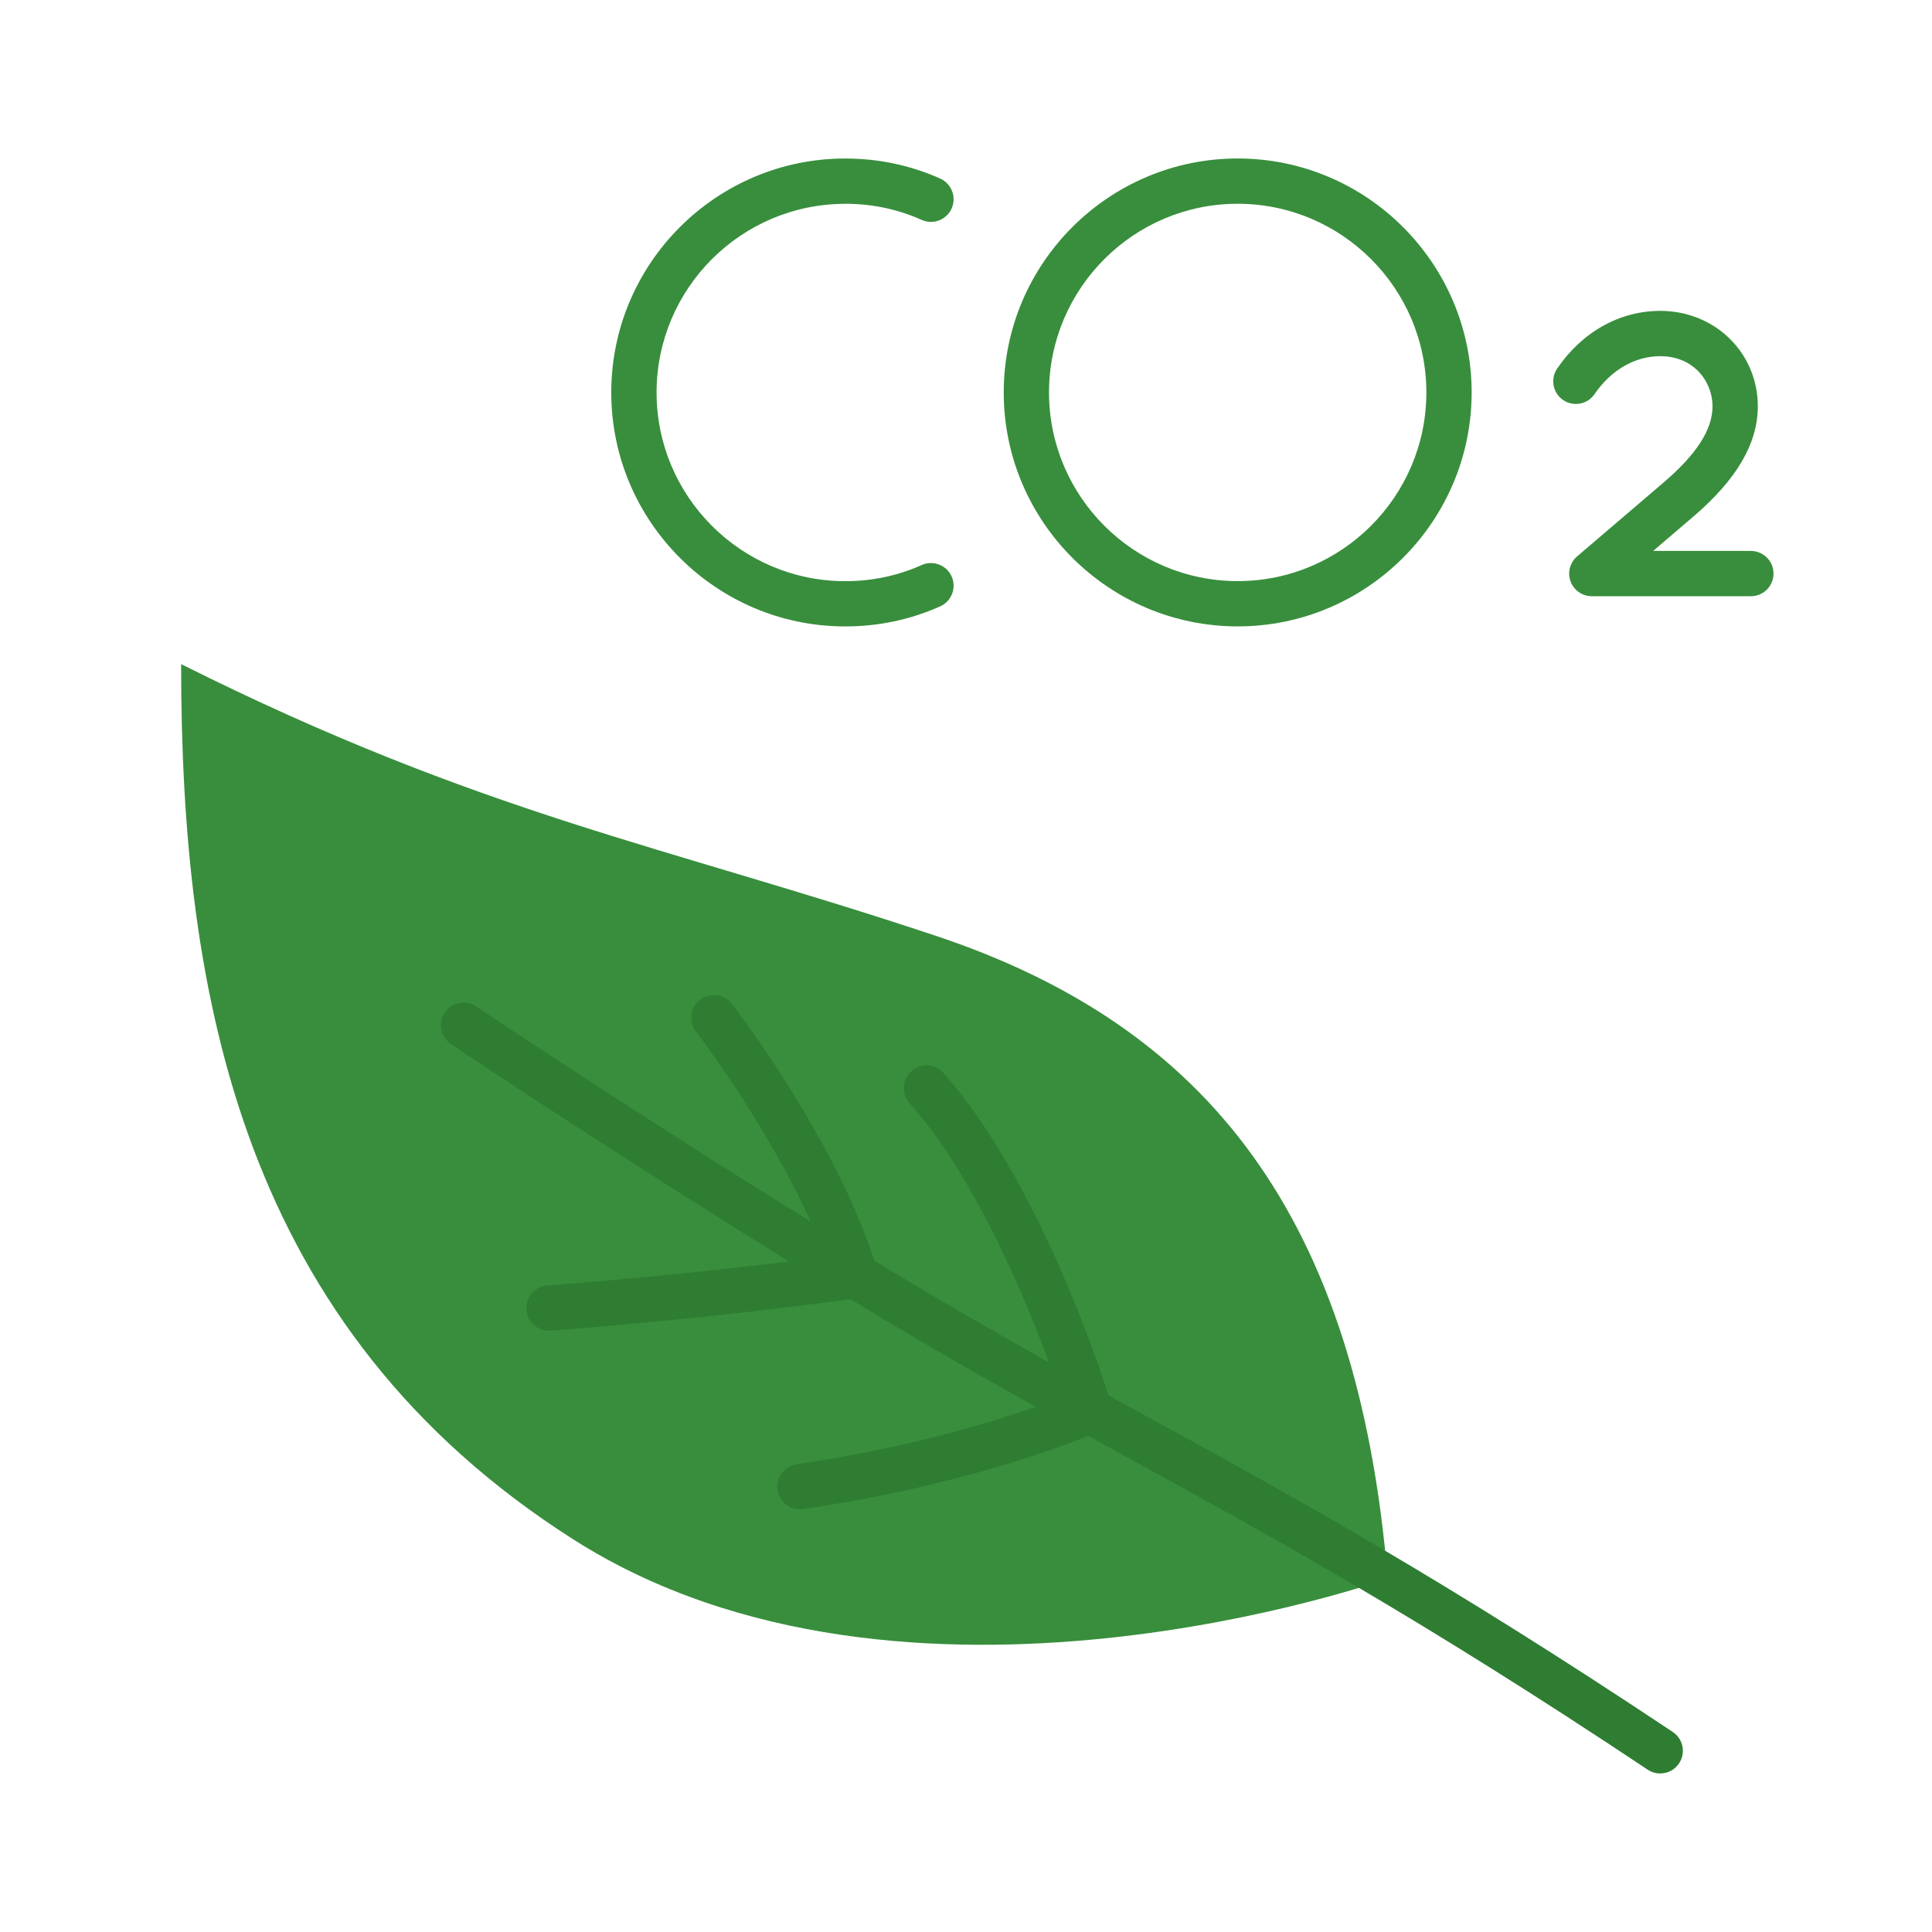 <svg id="Flat" viewBox="0 0 64 64" xmlns="http://www.w3.org/2000/svg"><path d="m6 22c0 11 2 22 13 29s26.971 1.293 26.971 1.293c-1-12-5.971-18.293-14.971-21.293s-15-4-25-9z" fill="#388e3c"/><path d="m55.416 57.376c-7.593-5.061-12.525-7.767-17.297-10.384-.469-.257-.932-.512-1.395-.767-.443-1.373-2.473-7.309-5.472-10.68-.276-.31-.75-.336-1.06-.062-.309.275-.337.75-.061 1.059 2.116 2.378 3.768 6.295 4.618 8.587-1.675-.936-3.38-1.911-5.26-3.05-.176-.107-.35-.213-.525-.32-1.322-4.073-4.577-8.321-4.719-8.504-.255-.329-.727-.387-1.052-.135-.328.253-.389.724-.136 1.052.028.036 2.335 3.047 3.794 6.292-6.071-3.758-11.018-7.086-11.075-7.124-.346-.232-.81-.14-1.041.203-.231.343-.141.81.203 1.041.057.038 5.069 3.409 11.201 7.204-4.314.529-7.963.792-8.005.795-.413.029-.725.388-.695.801.028.395.357.697.747.697.018 0 .036-.001.054-.002.049-.003 4.824-.347 9.937-1.042.178.108.354.216.533.325 2.011 1.218 3.822 2.25 5.605 3.243-1.602.553-4.398 1.39-7.92 1.899-.41.059-.694.44-.635.849.054.374.374.643.741.643.036 0 .072-.002.108-.008 4.878-.704 8.373-1.993 9.441-2.421.447.246.892.491 1.345.739 4.742 2.601 9.646 5.29 17.186 10.316.128.085.273.126.415.126.242 0 .48-.117.625-.334.23-.345.137-.81-.208-1.04z" fill="#2e7d32"/><g fill="#388e3c"><path d="m28 6.75c.89 0 1.742.18 2.533.535.378.169.821 0 .991-.378.169-.378 0-.821-.378-.991-.985-.441-2.044-.665-3.147-.665-4.273 0-7.75 3.477-7.75 7.75s3.477 7.75 7.75 7.75c1.103 0 2.161-.224 3.147-.665.378-.17.547-.613.378-.991-.17-.378-.613-.546-.991-.378-.791.355-1.644.535-2.533.535-3.446 0-6.25-2.804-6.25-6.25s2.804-6.25 6.25-6.25z"/><path d="m41 5.25c-4.273 0-7.75 3.477-7.75 7.75s3.477 7.75 7.75 7.75 7.75-3.477 7.75-7.75-3.477-7.75-7.75-7.75zm0 14c-3.446 0-6.25-2.804-6.25-6.25s2.804-6.25 6.25-6.25 6.25 2.804 6.25 6.25-2.804 6.25-6.25 6.25z"/><path d="m58 18.25h-3.237l1.333-1.139c1.435-1.228 2.134-2.422 2.134-3.652 0-1.772-1.42-3.161-3.232-3.161-1.342 0-2.587.696-3.415 1.911-.232.342-.144.809.197 1.042.345.235.81.144 1.043-.197.544-.798 1.337-1.255 2.175-1.255 1.125 0 1.732.856 1.732 1.661 0 .765-.526 1.586-1.608 2.512l-2.878 2.459c-.238.204-.325.535-.217.83.109.294.39.49.704.49h5.269c.414 0 .75-.336.75-.75s-.336-.75-.75-.75z"/></g></svg>